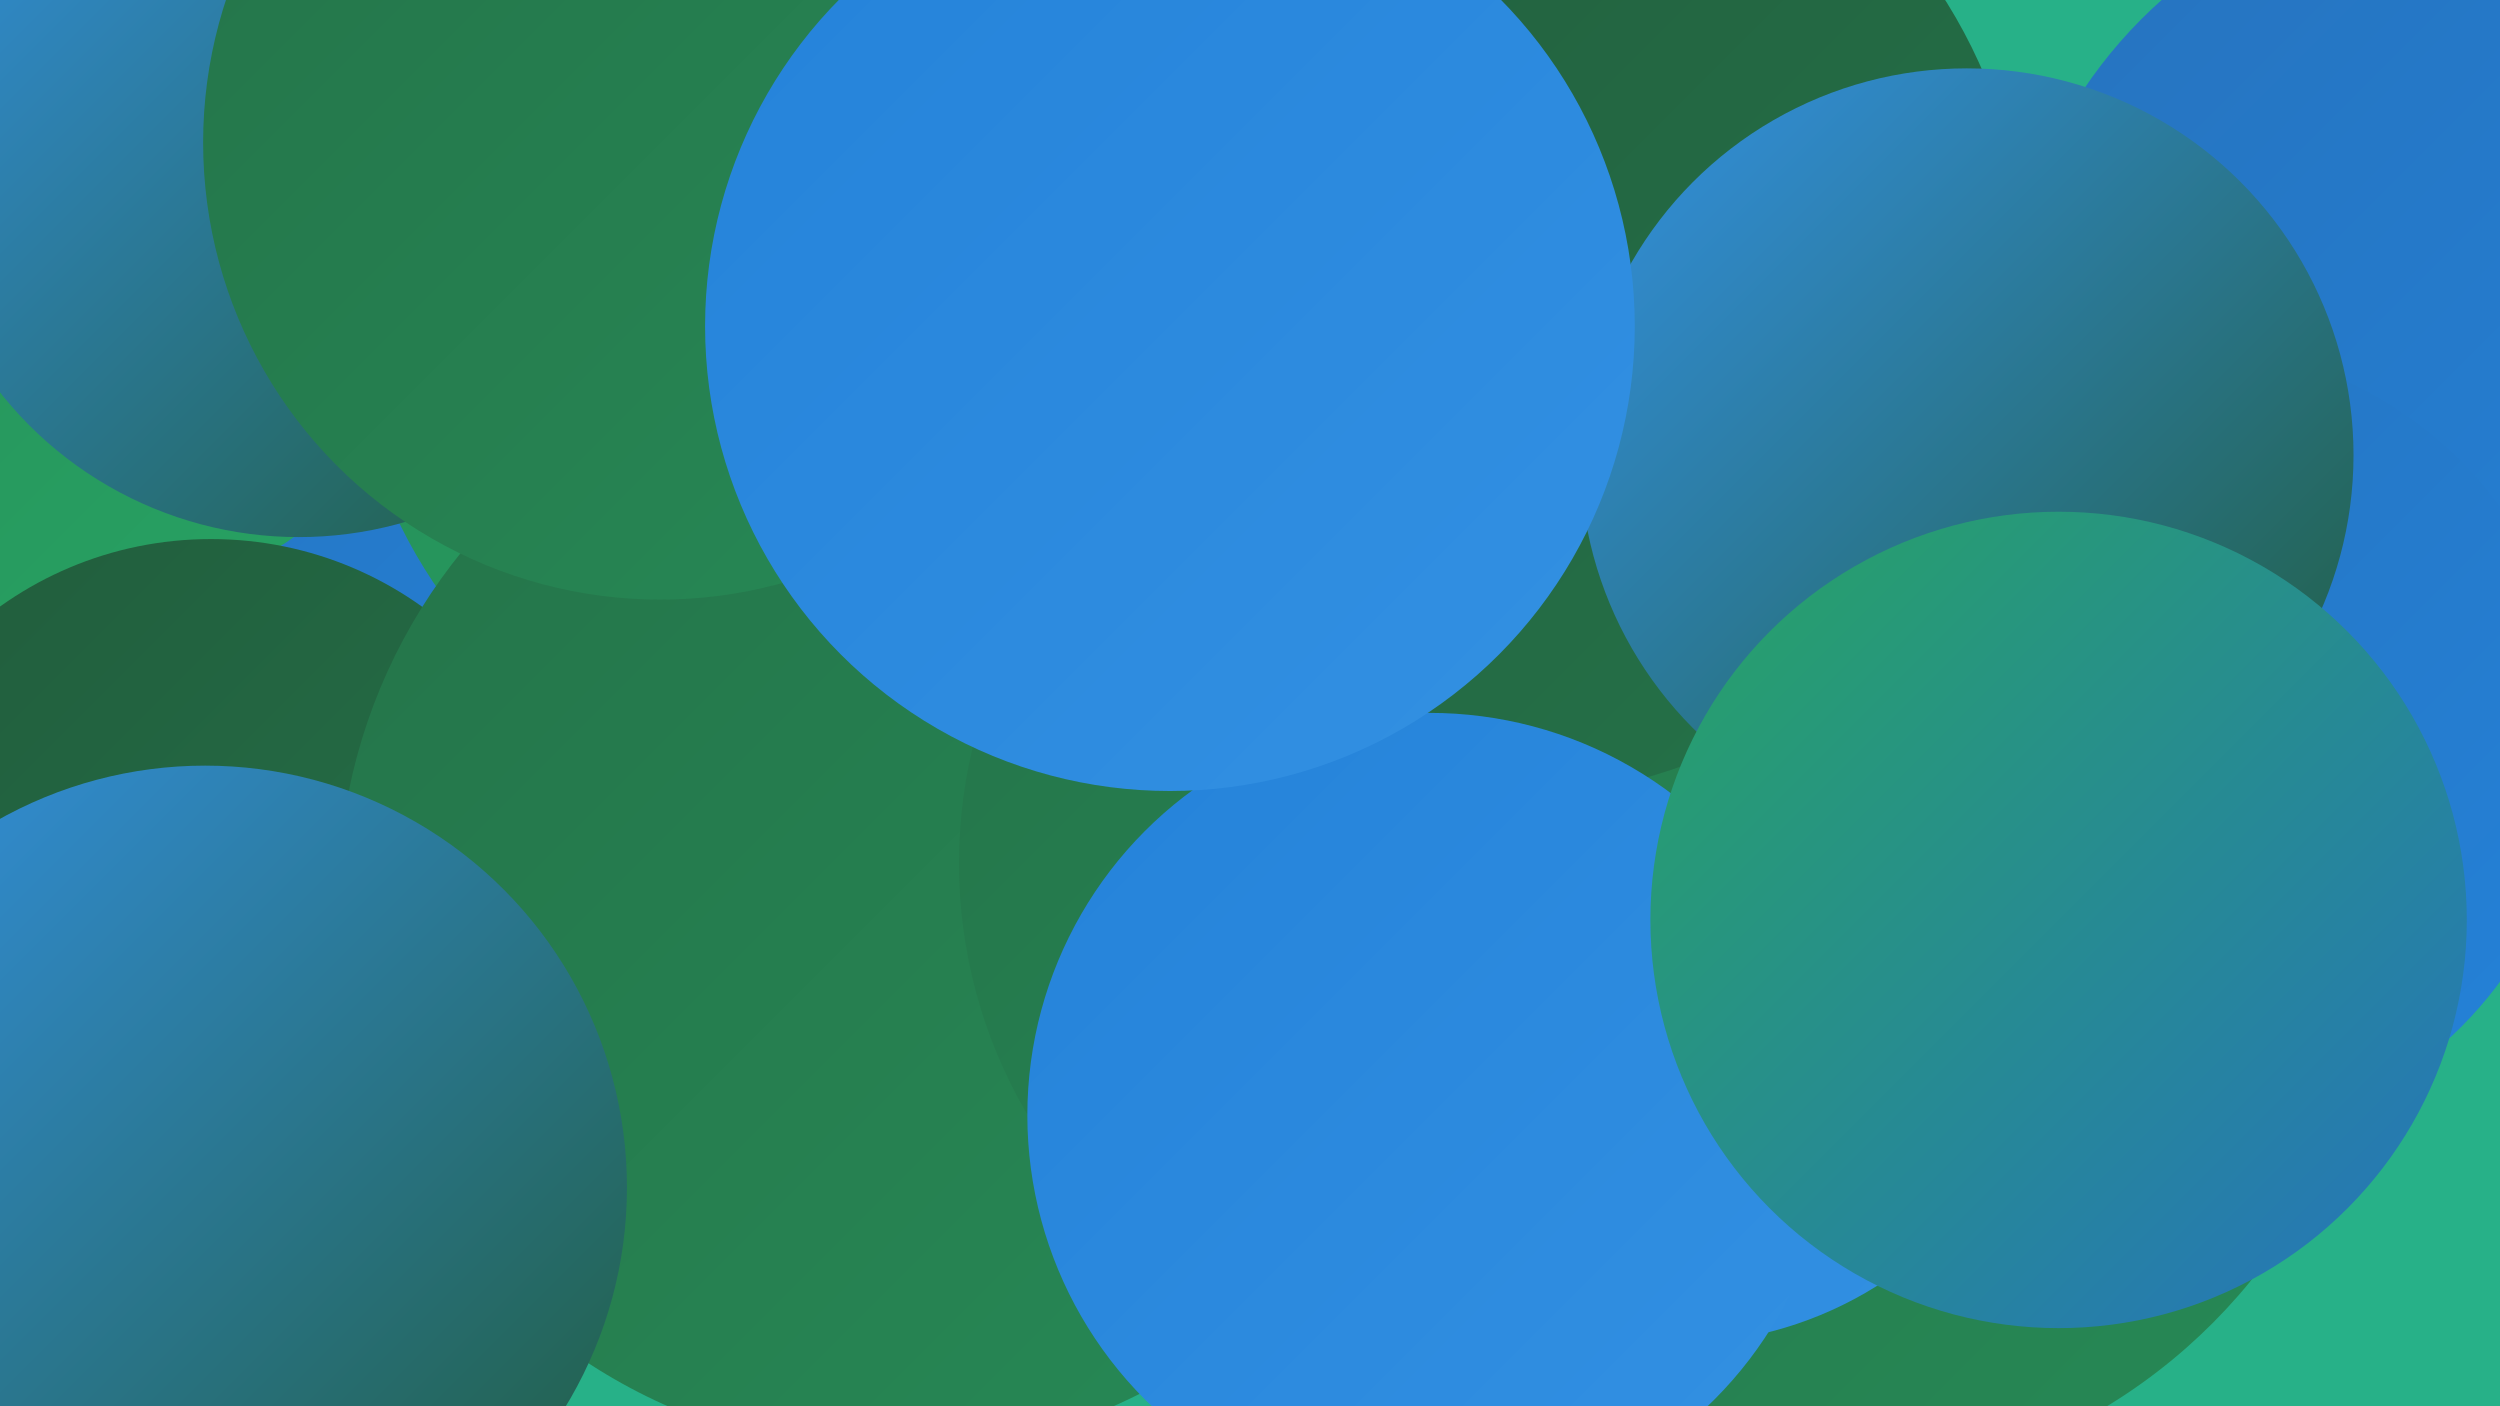 <?xml version="1.0" encoding="UTF-8"?><svg width="1280" height="720" xmlns="http://www.w3.org/2000/svg"><defs><linearGradient id="grad0" x1="0%" y1="0%" x2="100%" y2="100%"><stop offset="0%" style="stop-color:#215c3c;stop-opacity:1" /><stop offset="100%" style="stop-color:#257349;stop-opacity:1" /></linearGradient><linearGradient id="grad1" x1="0%" y1="0%" x2="100%" y2="100%"><stop offset="0%" style="stop-color:#257349;stop-opacity:1" /><stop offset="100%" style="stop-color:#268a56;stop-opacity:1" /></linearGradient><linearGradient id="grad2" x1="0%" y1="0%" x2="100%" y2="100%"><stop offset="0%" style="stop-color:#268a56;stop-opacity:1" /><stop offset="100%" style="stop-color:#27a464;stop-opacity:1" /></linearGradient><linearGradient id="grad3" x1="0%" y1="0%" x2="100%" y2="100%"><stop offset="0%" style="stop-color:#27a464;stop-opacity:1" /><stop offset="100%" style="stop-color:#2673be;stop-opacity:1" /></linearGradient><linearGradient id="grad4" x1="0%" y1="0%" x2="100%" y2="100%"><stop offset="0%" style="stop-color:#2673be;stop-opacity:1" /><stop offset="100%" style="stop-color:#2482d9;stop-opacity:1" /></linearGradient><linearGradient id="grad5" x1="0%" y1="0%" x2="100%" y2="100%"><stop offset="0%" style="stop-color:#2482d9;stop-opacity:1" /><stop offset="100%" style="stop-color:#3391e3;stop-opacity:1" /></linearGradient><linearGradient id="grad6" x1="0%" y1="0%" x2="100%" y2="100%"><stop offset="0%" style="stop-color:#3391e3;stop-opacity:1" /><stop offset="100%" style="stop-color:#215c3c;stop-opacity:1" /></linearGradient></defs><rect width="1280" height="720" fill="#27b188" /><circle cx="1267" cy="180" r="241" fill="url(#grad4)" /><circle cx="183" cy="301" r="190" fill="url(#grad4)" /><circle cx="24" cy="95" r="220" fill="url(#grad2)" /><circle cx="433" cy="157" r="254" fill="url(#grad2)" /><circle cx="108" cy="462" r="186" fill="url(#grad0)" /><circle cx="1115" cy="381" r="205" fill="url(#grad4)" /><circle cx="456" cy="461" r="283" fill="url(#grad1)" /><circle cx="929" cy="474" r="288" fill="url(#grad1)" /><circle cx="105" cy="608" r="216" fill="url(#grad6)" /><circle cx="858" cy="494" r="194" fill="url(#grad5)" /><circle cx="153" cy="80" r="195" fill="url(#grad6)" /><circle cx="818" cy="240" r="281" fill="url(#grad2)" /><circle cx="939" cy="373" r="238" fill="url(#grad3)" /><circle cx="338" cy="73" r="234" fill="url(#grad1)" /><circle cx="745" cy="442" r="254" fill="url(#grad1)" /><circle cx="771" cy="142" r="266" fill="url(#grad0)" /><circle cx="732" cy="571" r="206" fill="url(#grad5)" /><circle cx="1007" cy="233" r="198" fill="url(#grad6)" /><circle cx="599" cy="167" r="238" fill="url(#grad5)" /><circle cx="1054" cy="471" r="209" fill="url(#grad3)" /></svg>